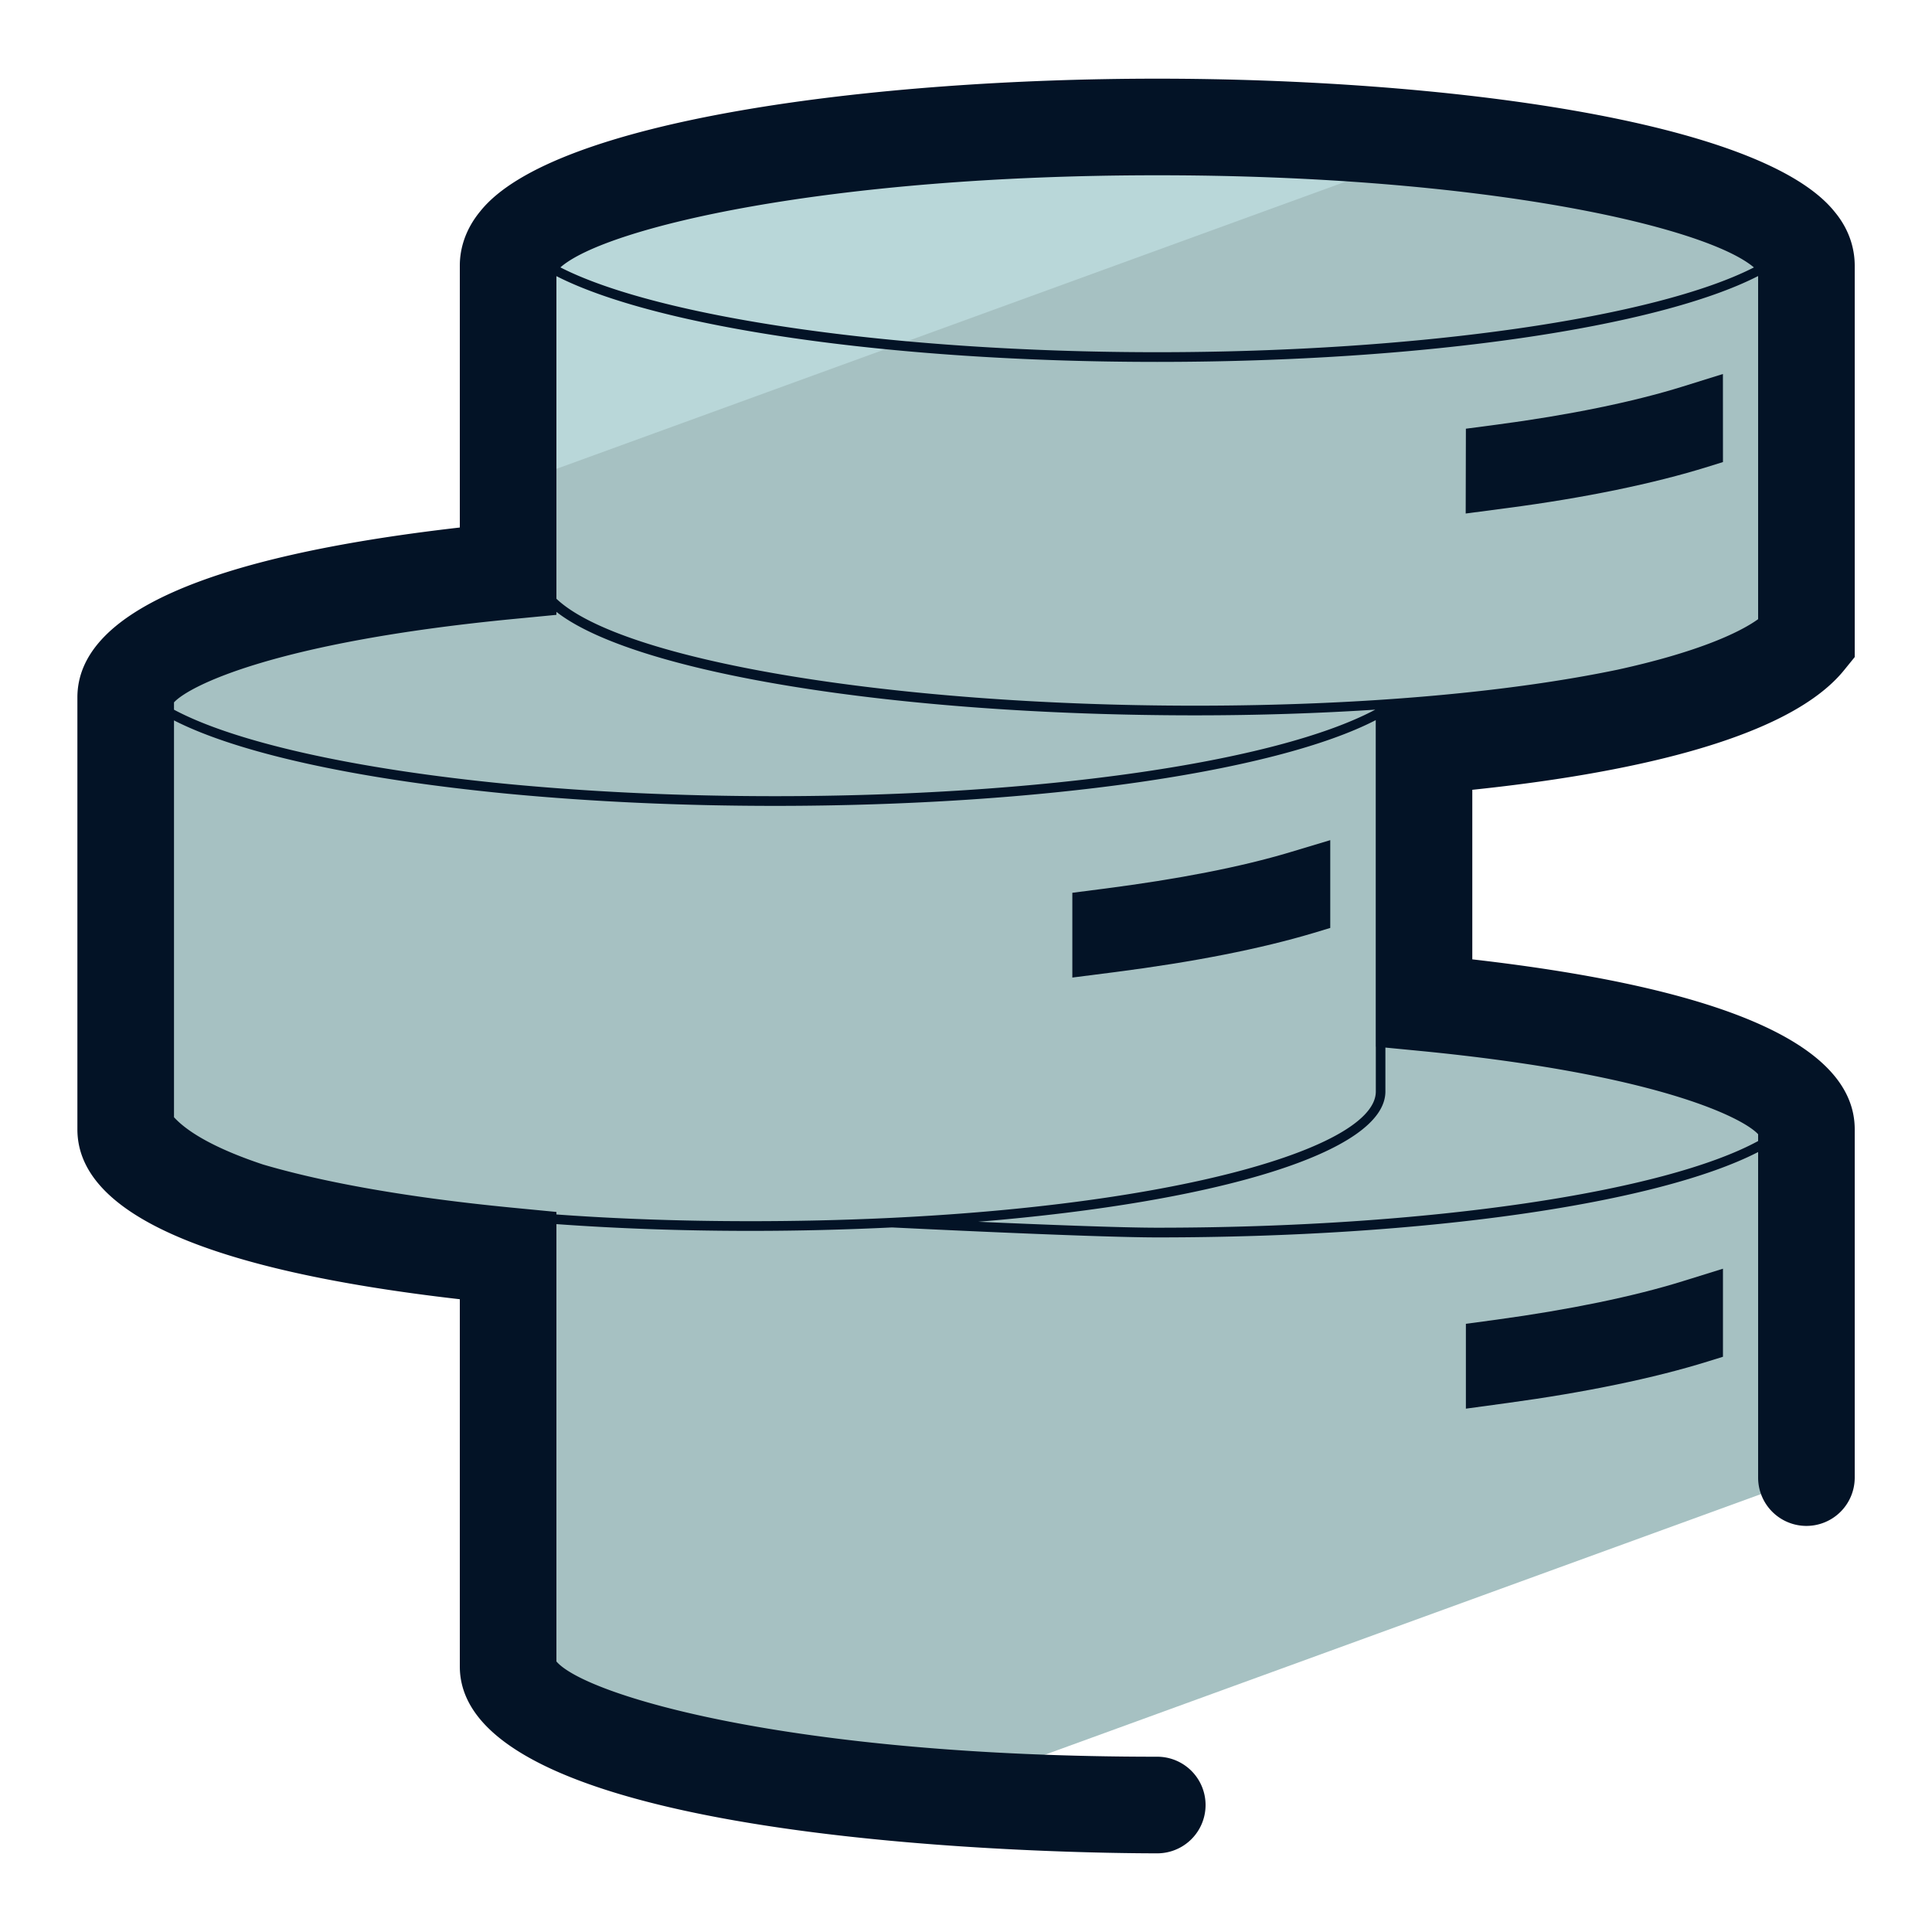 <svg xmlns="http://www.w3.org/2000/svg" version="1" viewBox="0 0 50 50"><path fill="#A6C1C2" d="M13.147 32.499v10.628c0 1.537 4.559 2.849 10.947 3.358l22.653-8.245v-9.014c0-1.463-4.057-2.707-9.897-3.273v-6.651c5.266-.444 8.87-1.48 9.897-2.742V6.873c0-.209-.079-.409-.244-.609-1.349-1.689-8.252-2.977-16.556-2.977S14.74 4.574 13.391 6.263c-.165.2-.244.401-.244.609v7.904c-5.832.566-9.897 1.811-9.897 3.273v11.177c0 1.462 4.057 2.707 9.897 3.273z"/><path fill="#B9D7D9" d="M37.617 3.685a70.998 70.998 0 00-7.672-.399c-8.304 0-15.207 1.288-16.556 2.977-.165.2-.244.401-.244.609v5.719l24.472-8.906z"/><g fill="#031326"><path d="M38.722 34.154l-.785.106v2.196l1.078-.147c2.006-.272 3.798-.643 5.182-1.074l.393-.122v-2.279l-1.039.323c-1.271.396-2.941.74-4.829.997zM28.554 23.002l-.802.103v2.194l1.08-.138c2.067-.265 3.809-.609 5.18-1.021l.415-.125v-2.272l-1.042.313c-1.257.378-2.882.696-4.831.946zM44.198 12.08l.392-.122-.001-2.279-1.039.324c-1.283.4-2.951.741-4.823.988l-.79.104-.005 2.195 1.079-.142c1.993-.262 3.787-.631 5.187-1.068z"/><path d="M47.72 17.35l.28-.345V6.873c0-.35-.092-.877-.518-1.389-1.901-2.382-10.175-3.448-17.532-3.448-7.357 0-15.631 1.066-17.52 3.431-.438.53-.53 1.057-.53 1.406v6.779c-6.569.753-9.897 2.231-9.897 4.398v11.177c0 2.168 3.329 3.646 9.897 4.397v9.504c0 4.7 16.203 4.836 18.05 4.836a1.25 1.25 0 000-2.5c-9.538 0-14.812-1.599-15.55-2.466V31.68c1.558.113 3.239.175 5.023.175 1.264 0 2.485-.032 3.661-.089.052.002 5.176.258 6.866.258 7.007 0 12.972-.886 15.55-2.209v8.426a1.25 1.25 0 102.5-.001v-9.014c0-2.168-3.329-3.646-9.897-4.398V20.44c3.775-.394 8.117-1.247 9.617-3.09zM14.4 7.146c2.591 1.323 8.621 2.22 15.547 2.22 6.931 0 12.965-.898 15.553-2.222v8.88c-.531.383-1.669.877-3.639 1.308-2.826.588-6.631.931-10.927.931-7.904 0-14.862-1.179-16.534-2.767v-8.35zm30.991-.225c-2.523 1.29-8.625 2.194-15.443 2.194-6.82 0-12.923-.905-15.445-2.195 1.175-1.038 6.927-2.384 15.448-2.384 8.463 0 14.194 1.328 15.44 2.385zm-32.12 9.1l1.129-.109v-.077c2.011 1.571 8.717 2.678 16.534 2.678 1.632 0 3.19-.052 4.658-.147l-.016.008c-2.558 1.355-8.651 2.231-15.522 2.231-2.388 0-4.706-.105-6.891-.313-4.001-.387-7.096-1.089-8.66-1.925v-.189c.387-.424 2.605-1.559 8.768-2.157zM14.4 31.43v-.065l-1.129-.109c-3.024-.293-5.094-.715-6.468-1.12-1.122-.374-1.904-.791-2.3-1.222v-10.27c1.639.836 4.668 1.514 8.636 1.898 2.192.208 4.519.314 6.915.314 6.852 0 12.941-.873 15.55-2.219v8.451h.002v1.16c0 1.621-6.502 3.356-16.181 3.356-1.821 0-3.498-.062-5.025-.174zm31.1-2.076v.176c-2.429 1.322-8.531 2.243-15.55 2.243-.956 0-3.019-.082-4.634-.154 6.215-.51 10.538-1.808 10.538-3.372v-1.136l.878.085c6.164.598 8.381 1.735 8.768 2.158z"/></g></svg>